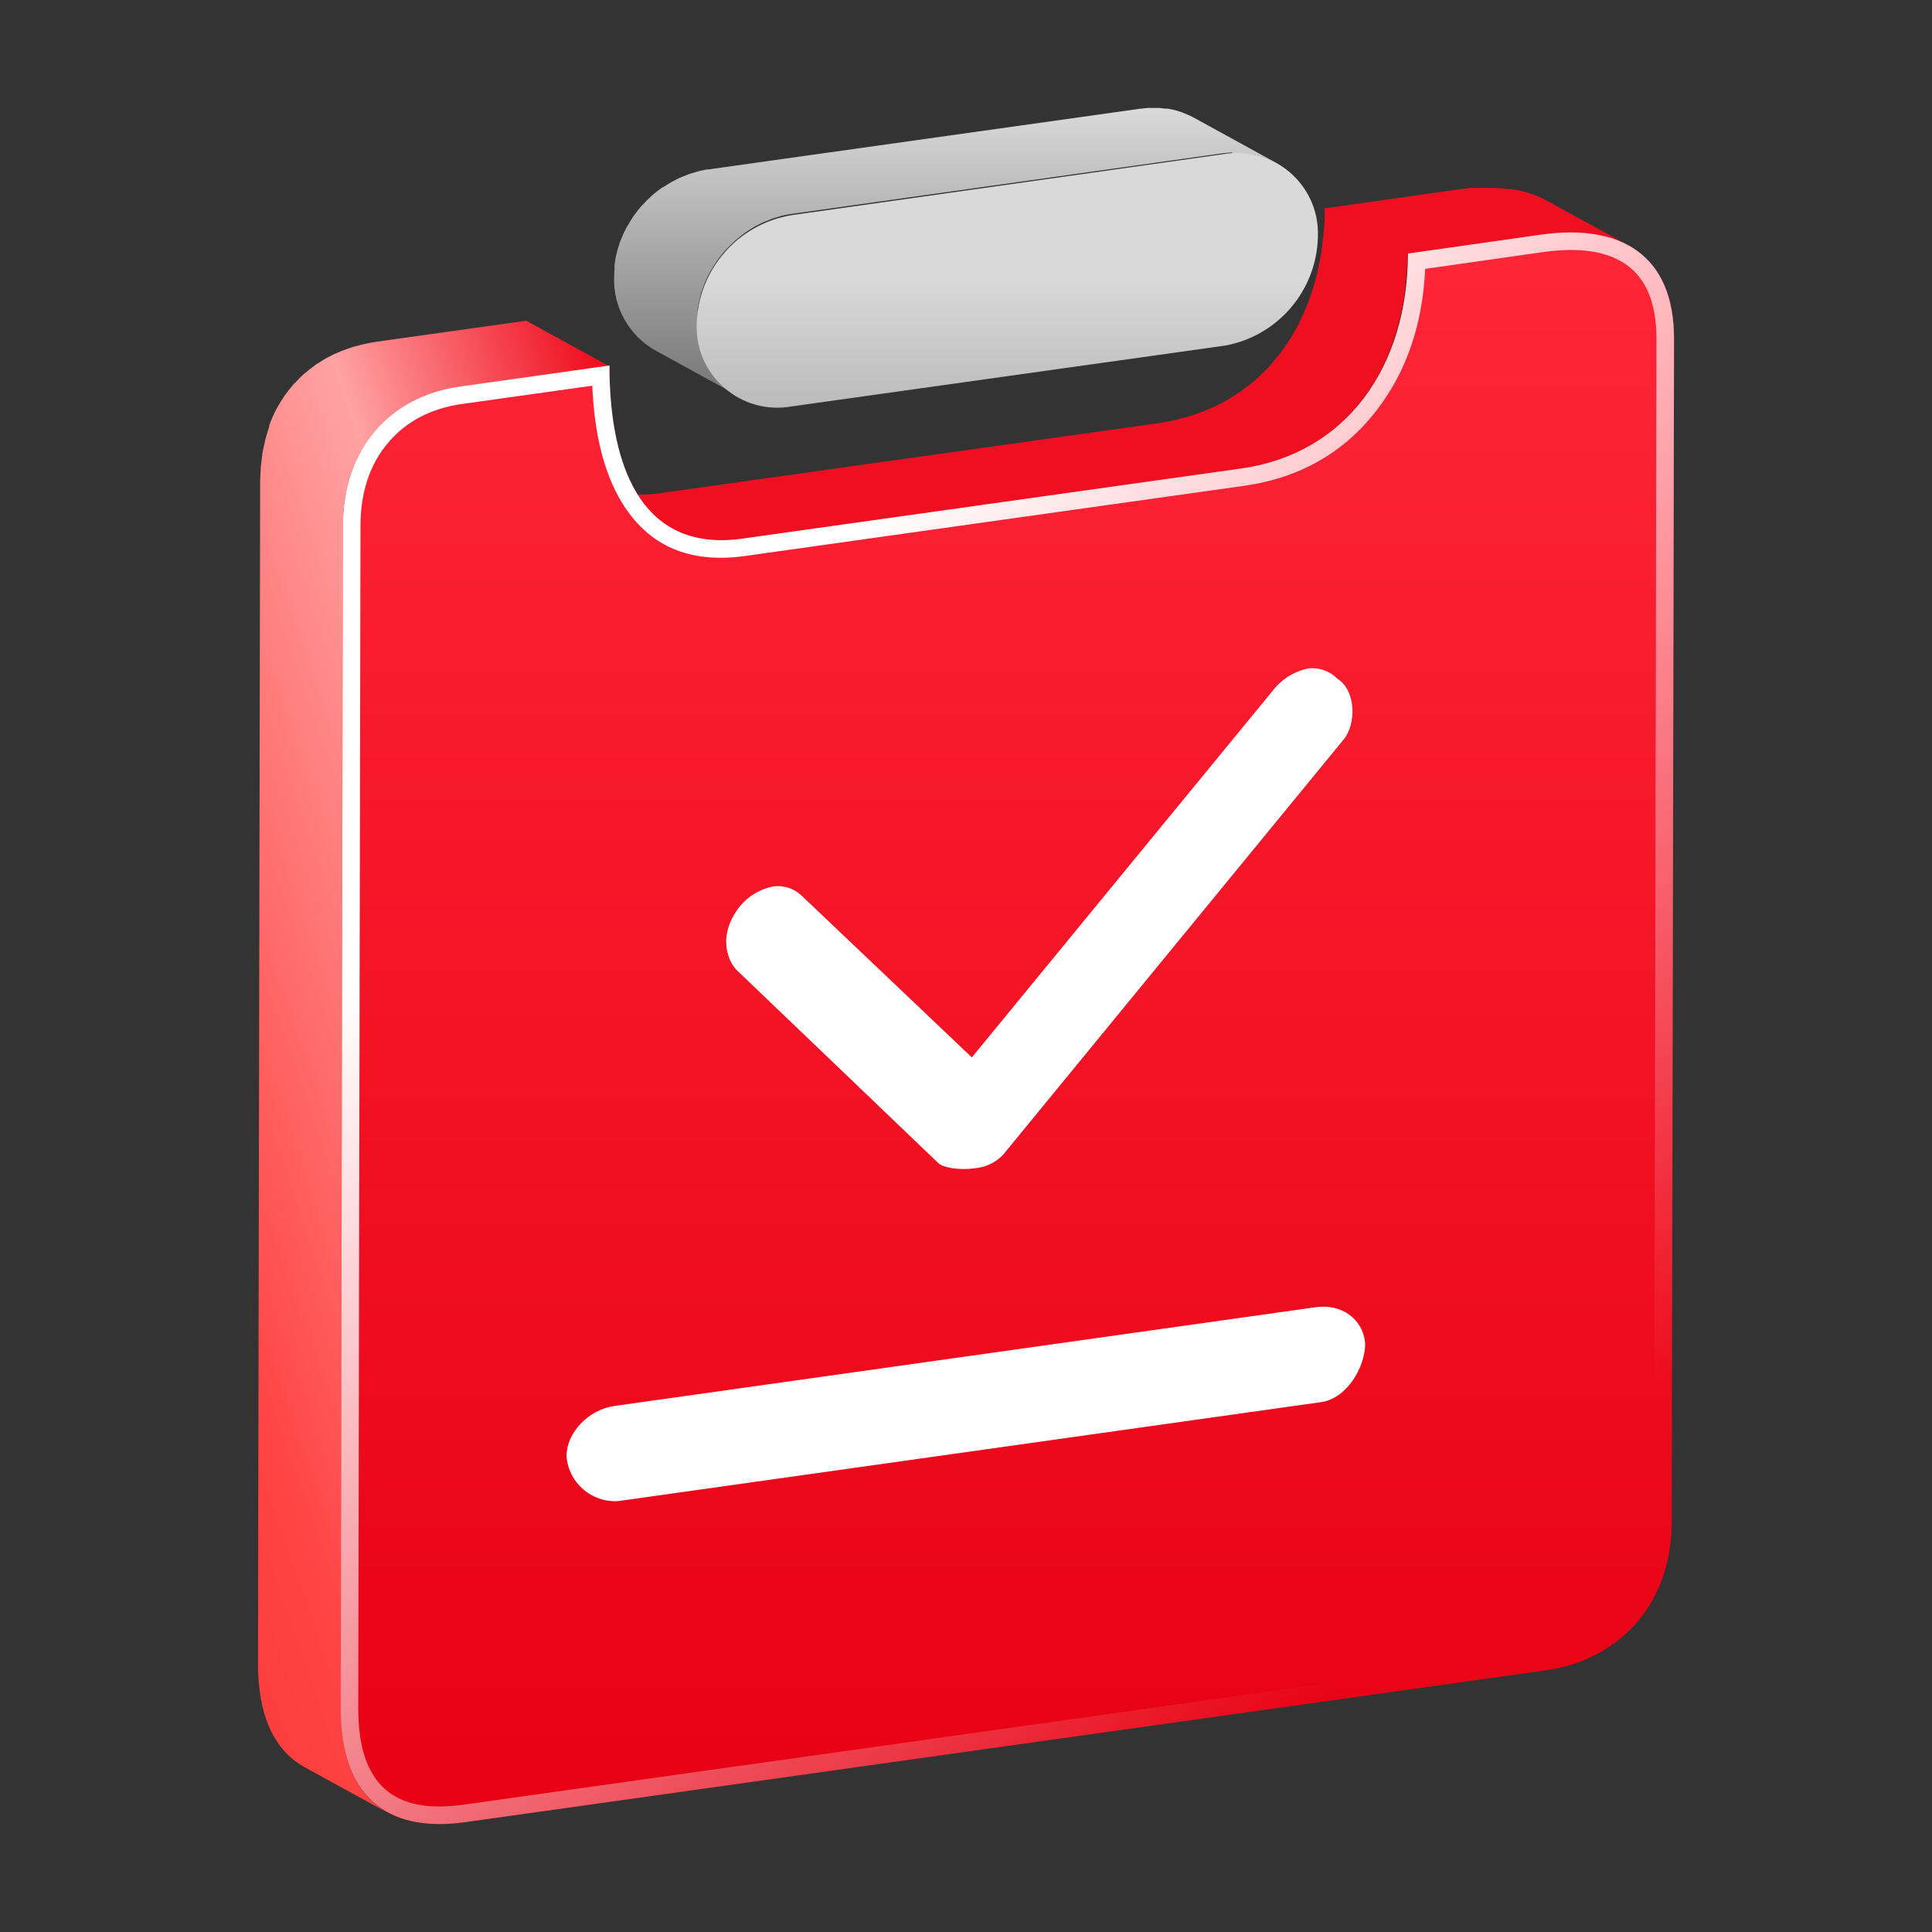 <svg xmlns="http://www.w3.org/2000/svg" xmlns:xlink="http://www.w3.org/1999/xlink" fill="none" width="55" height="55" viewBox="0 0 55 55"><rect x="0" y="0" width="55" height="55" fill="#333333" stroke="none"/><defs><linearGradient x1="0.734" y1="0.049" x2="-0.92" y2="0.731" id="master_svg0_357_56452"><stop offset="26.518%" stop-color="#F00F21" stop-opacity="1"></stop><stop offset="36.333%" stop-color="#FFA2A2" stop-opacity="1"></stop><stop offset="53.201%" stop-color="#FF4242" stop-opacity="1"></stop><stop offset="100%" stop-color="#CD0909" stop-opacity="1"></stop></linearGradient><linearGradient x1="0.5" y1="1" x2="0.5" y2="0" id="master_svg1_169_23587"><stop offset="0%" stop-color="#E60012" stop-opacity="1"></stop><stop offset="99.286%" stop-color="#FF2638" stop-opacity="1"></stop></linearGradient><linearGradient x1="0.533" y1="0.084" x2="1" y2="0.715" id="master_svg2_134_24067"><stop offset="0%" stop-color="#FFFFFF" stop-opacity="1"></stop><stop offset="100%" stop-color="#FFFFFF" stop-opacity="0"></stop></linearGradient><linearGradient x1="0.5" y1="1" x2="0.5" y2="0" id="master_svg3_169_24036"><stop offset="0%" stop-color="#767676" stop-opacity="1"></stop><stop offset="100%" stop-color="#D9D9D9" stop-opacity="1"></stop></linearGradient><linearGradient x1="0.5" y1="0" x2="0.5" y2="1" id="master_svg4_169_23932"><stop offset="49.473%" stop-color="#D9D9D9" stop-opacity="1"></stop><stop offset="100%" stop-color="#B9B9B9" stop-opacity="1"></stop></linearGradient></defs><g><g></g><g><g><g><path d="M44.795,6.632L44.455,6.632L44.302,6.655C44.157,6.665,44.007,6.678,43.854,6.699L40.064,7.233C40.064,7.454,40.054,7.669,40.035,7.882C40.03,7.952,40.015,8.019,40.015,8.087C39.999,8.23,39.983,8.372,39.963,8.51C39.95,8.588,39.934,8.663,39.919,8.741C39.895,8.868,39.869,8.992,39.838,9.114C39.82,9.192,39.799,9.267,39.779,9.342C39.745,9.462,39.709,9.581,39.667,9.698C39.651,9.742,39.641,9.791,39.625,9.835L39.587,9.929C39.566,9.983,39.542,10.038,39.519,10.092C39.478,10.191,39.436,10.289,39.389,10.383C39.364,10.437,39.33,10.515,39.314,10.541C39.299,10.567,39.286,10.598,39.27,10.624C39.216,10.727,39.159,10.826,39.099,10.922C39.094,10.932,39.088,10.94,39.081,10.948Q39.008,11.072,38.925,11.189L38.871,11.254C38.801,11.355,38.723,11.451,38.645,11.545C38.614,11.581,38.588,11.62,38.557,11.656L38.523,11.687C38.419,11.804,38.311,11.913,38.196,12.019C38.178,12.035,38.163,12.056,38.144,12.071L38.118,12.092C38.015,12.183,37.906,12.268,37.794,12.351L37.716,12.411C37.693,12.424,37.675,12.442,37.654,12.455C37.574,12.515,37.486,12.569,37.395,12.621L37.32,12.67C37.192,12.743,37.068,12.81,36.933,12.873L36.902,12.886L36.795,12.932C36.684,12.979,36.572,13.023,36.458,13.065L36.308,13.117C36.199,13.15,36.087,13.184,35.973,13.212L35.825,13.249C35.665,13.285,35.501,13.319,35.33,13.342L21.121,15.34C21.001,15.355,20.887,15.373,20.775,15.373L20.34,15.373C20.259,15.371,20.179,15.352,20.098,15.352L20.039,15.352C19.944,15.34,19.851,15.322,19.759,15.298L19.74,15.298L19.678,15.28L19.515,15.228L19.427,15.194C19.378,15.176,19.33,15.155,19.284,15.132L19.237,15.114L19.146,15.067L16.781,13.77L16.918,13.835C16.965,13.858,17.014,13.879,17.061,13.897L17.149,13.931L17.315,13.983L17.395,14.004C17.487,14.028,17.579,14.046,17.673,14.058L17.735,14.058C17.815,14.069,17.896,14.076,17.977,14.079L18.41,14.079C18.521,14.071,18.635,14.061,18.755,14.045L32.967,12.048C33.135,12.024,33.301,11.991,33.462,11.954L33.608,11.918C33.722,11.89,33.833,11.856,33.942,11.822L34.095,11.77Q34.266,11.708,34.43,11.638L34.536,11.591C34.68,11.527,34.82,11.455,34.956,11.376L35.032,11.327C35.143,11.259,35.252,11.189,35.356,11.117L35.434,11.057C35.545,10.977,35.654,10.891,35.76,10.798L35.784,10.777C35.804,10.759,35.823,10.735,35.843,10.717C35.957,10.611,36.069,10.502,36.173,10.385C36.214,10.341,36.251,10.292,36.292,10.242C36.37,10.149,36.448,10.053,36.52,9.952Q36.629,9.804,36.73,9.648L36.746,9.62C36.824,9.498,36.894,9.368,36.961,9.239C36.987,9.187,36.99,9.174,37.037,9.08C37.083,8.987,37.127,8.888,37.169,8.79L37.234,8.626C37.265,8.551,37.278,8.512,37.317,8.396C37.356,8.279,37.395,8.16,37.428,8.04C37.449,7.965,37.467,7.89,37.488,7.812C37.516,7.698,37.542,7.566,37.568,7.438C37.581,7.361,37.597,7.285,37.61,7.208C37.631,7.07,37.649,6.927,37.662,6.785C37.669,6.717,37.685,6.65,37.685,6.58C37.711,6.367,37.711,6.152,37.711,5.931L41.519,5.392C41.672,5.371,41.823,5.348,41.968,5.348L42.526,5.348Q42.733,5.355,42.922,5.379L43.008,5.379C43.109,5.394,43.208,5.413,43.306,5.436L43.366,5.449L43.42,5.464L43.561,5.509L43.695,5.555L43.828,5.612L43.905,5.646L44.001,5.695L46.367,6.992C46.31,6.961,46.25,6.935,46.191,6.909L46.061,6.852L45.926,6.805L45.786,6.761L45.669,6.733C45.573,6.71,45.475,6.691,45.373,6.676L45.288,6.663Q45.093,6.632,44.891,6.632L44.795,6.632ZM9.795,14.434C9.78,14.478,9.78,14.522,9.78,14.567C9.767,14.704,9.762,14.842,9.772,14.992L9.709,48.648C9.707,50.138,10.169,51.127,11.038,51.606L8.685,50.316C7.808,49.839,7.344,48.848,7.344,47.351L7.406,13.698C7.406,13.555,7.424,13.417,7.424,13.28C7.427,13.236,7.44,13.194,7.44,13.148C7.45,13.065,7.466,12.94,7.473,12.888C7.481,12.836,7.489,12.813,7.505,12.738C7.52,12.663,7.541,12.561,7.554,12.51C7.567,12.458,7.577,12.424,7.598,12.357C7.619,12.289,7.639,12.219,7.663,12.154L7.663,12.115C7.694,12.024,7.73,11.939,7.767,11.856C7.803,11.773,7.842,11.695,7.883,11.617L7.901,11.589C7.963,11.474,8.032,11.363,8.106,11.257L8.13,11.228C8.192,11.137,8.262,11.052,8.332,10.969L8.35,10.945L8.415,10.883C8.472,10.821,8.532,10.759,8.591,10.702L8.633,10.663C8.648,10.647,8.669,10.634,8.687,10.619C8.765,10.551,8.846,10.489,8.929,10.429L8.986,10.383L9.027,10.357L9.139,10.287C9.193,10.253,9.248,10.219,9.305,10.188L9.427,10.126L9.512,10.082L9.603,10.043L9.725,9.991L9.92,9.921L10.042,9.879L10.262,9.82L10.371,9.794C10.485,9.768,10.599,9.747,10.716,9.729L14.981,9.13L17.346,10.427L13.082,11.026C12.965,11.044,12.848,11.065,12.737,11.091L12.628,11.117L12.407,11.176L12.283,11.218L12.091,11.288L11.969,11.34L11.79,11.423L11.671,11.485L11.502,11.584L11.393,11.654L11.292,11.726C11.209,11.786,11.131,11.848,11.053,11.916L10.957,11.999C10.895,12.056,10.838,12.118,10.778,12.18L10.698,12.266C10.625,12.349,10.558,12.434,10.493,12.525L10.47,12.556C10.397,12.663,10.311,12.808,10.265,12.888C10.218,12.969,10.171,13.057,10.133,13.148C10.088,13.241,10.039,13.371,10.016,13.438C9.992,13.506,9.969,13.591,9.954,13.643C9.938,13.695,9.925,13.721,9.907,13.796C9.889,13.871,9.868,13.973,9.857,14.024C9.847,14.076,9.845,14.094,9.829,14.175C9.813,14.255,9.795,14.346,9.795,14.434Z" fill-rule="evenodd" fill="url(#master_svg0_357_56452)" fill-opacity="1"></path></g><g><path d="M43.872,6.679C46.1,6.367,47.659,7.221,47.656,9.651L47.591,43.305C47.591,45.829,45.928,47.279,44.032,47.546L13.245,51.873C10.97,52.192,9.694,51.095,9.699,48.633L9.762,14.977C9.762,12.774,11.09,11.288,13.084,11.005L17.349,10.406C17.349,13.086,18.15,15.747,21.126,15.335L35.335,13.337C38.323,12.917,40.077,10.45,40.082,7.218L43.872,6.679Z" fill="url(#master_svg1_169_23587)" fill-opacity="1"></path><path d="M43.872,6.679C46.1,6.367,47.659,7.221,47.656,9.651L47.591,43.305C47.591,45.829,45.928,47.279,44.032,47.546L13.245,51.873C10.97,52.192,9.694,51.095,9.699,48.633L9.762,14.977C9.762,12.774,11.09,11.288,13.084,11.005L16.849,10.476L17.349,10.406C17.349,10.574,17.352,10.742,17.359,10.91C17.458,13.408,18.337,15.721,21.126,15.335L35.335,13.337C38.323,12.917,40.077,10.45,40.082,7.218L43.872,6.679ZM13.155,11.5L16.861,10.98Q16.949,13.054,17.693,14.288Q18.822,16.159,21.194,15.83L35.405,13.832Q37.818,13.493,39.226,11.634Q40.464,9.998,40.572,7.654L43.941,7.174L43.942,7.174Q45.491,6.958,46.309,7.543Q47.158,8.151,47.156,9.651L47.091,43.304Q47.091,44.913,46.154,45.934Q45.303,46.862,43.962,47.051L13.176,51.378Q11.688,51.586,10.952,50.924Q10.196,50.244,10.199,48.634L10.262,14.978Q10.262,13.527,11.056,12.595Q11.829,11.688,13.155,11.5Z" fill-rule="evenodd" fill="url(#master_svg2_134_24067)" fill-opacity="1"></path></g></g><g><g><path d="M35.117,4.368L35.361,4.368L35.519,4.386L35.589,4.386C35.662,4.399,35.734,4.412,35.807,4.43C35.877,4.448,35.947,4.471,36.015,4.495L36.077,4.521L36.214,4.578L36.328,4.635L33.965,3.338L33.882,3.296L33.849,3.281L33.711,3.224L33.649,3.198C33.582,3.174,33.514,3.154,33.444,3.135C33.374,3.117,33.301,3.104,33.226,3.091L33.159,3.091L33.001,3.073L32.682,3.073L32.443,3.097L20.174,4.822C20.088,4.822,20.005,4.85,19.914,4.868L19.837,4.889L19.663,4.941L19.58,4.969L19.411,5.037L19.341,5.065L19.315,5.078C19.274,5.097,19.232,5.122,19.188,5.143L19.1,5.19L18.931,5.296L18.869,5.335L18.853,5.335C18.757,5.403,18.667,5.475,18.576,5.553L18.54,5.584C18.528,5.595,18.517,5.606,18.506,5.618C18.433,5.685,18.361,5.755,18.293,5.831L18.267,5.857C18.195,5.94,18.125,6.028,18.06,6.116L18.042,6.139L18.011,6.189C17.961,6.266,17.912,6.344,17.868,6.425C17.856,6.44,17.846,6.457,17.837,6.474L17.814,6.521C17.801,6.547,17.788,6.575,17.772,6.601C17.756,6.627,17.725,6.705,17.705,6.757L17.668,6.842C17.668,6.855,17.655,6.871,17.65,6.886C17.645,6.902,17.629,6.956,17.616,6.993C17.604,7.029,17.593,7.063,17.583,7.099C17.572,7.135,17.557,7.203,17.544,7.257C17.531,7.312,17.526,7.325,17.521,7.361C17.515,7.397,17.502,7.478,17.495,7.537C17.487,7.597,17.495,7.597,17.495,7.628C17.495,7.716,17.482,7.807,17.482,7.888C17.453,8.752,17.91,9.559,18.665,9.981L21.028,11.278C20.209,10.787,19.753,9.863,19.86,8.915C19.86,8.884,19.86,8.855,19.86,8.824C19.86,8.793,19.876,8.705,19.889,8.648C19.902,8.591,19.904,8.578,19.912,8.544C19.922,8.49,19.935,8.438,19.951,8.386C19.951,8.349,19.974,8.313,19.985,8.279C19.995,8.246,20.018,8.178,20.037,8.129L20.07,8.043L20.14,7.888C20.153,7.862,20.166,7.833,20.182,7.807C20.197,7.781,20.216,7.742,20.234,7.711C20.281,7.631,20.327,7.553,20.379,7.475C20.395,7.452,20.41,7.426,20.428,7.403C20.493,7.312,20.563,7.224,20.636,7.143L20.667,7.112C20.734,7.037,20.805,6.966,20.88,6.899L20.95,6.834C21.038,6.757,21.131,6.684,21.227,6.614L21.248,6.601L21.31,6.559L21.476,6.456L21.567,6.409C21.619,6.383,21.668,6.355,21.72,6.331L21.79,6.303L21.959,6.235L22.042,6.207L22.215,6.155L22.293,6.134C22.376,6.116,22.462,6.098,22.553,6.087L34.819,4.362L35.061,4.339L35.117,4.368Z" fill="url(#master_svg3_169_24036)" fill-opacity="1"></path></g><g><path d="M34.813,4.39C36.253,4.128,37.567,5.262,37.518,6.725C37.492,8.259,36.387,9.561,34.878,9.838L22.536,11.57C21.098,11.828,19.787,10.696,19.833,9.236C19.868,7.68,21.009,6.37,22.546,6.123L34.813,4.39Z" fill="url(#master_svg4_169_23932)" fill-opacity="1"></path></g></g><g><path d="M37.452,37.214C38.186,37.11,38.808,37.54,38.863,38.251C38.863,38.92,38.344,39.808,37.618,39.914L17.598,42.733C16.84,42.781,16.185,42.211,16.127,41.455C16.127,40.785,16.752,40.129,17.491,40.025L37.452,37.214Z" fill="#FFFFFF" fill-opacity="1"></path></g><g><path d="M37.232,19.031C37.54,18.991,37.849,19.097,38.067,19.319C38.612,19.653,38.607,20.616,38.259,21.041L28.553,32.877C28.341,33.098,28.056,33.233,27.751,33.258C27.308,33.321,26.849,33.24,26.714,33.113L20.979,27.622C20.75,27.404,20.382,26.657,21.072,25.788C21.313,25.503,21.643,25.308,22.008,25.235C22.304,25.194,22.601,25.29,22.818,25.495L27.666,30.102L36.244,19.648C36.49,19.332,36.84,19.114,37.232,19.031Z" fill="#FFFFFF" fill-opacity="1"></path></g></g></g></svg>